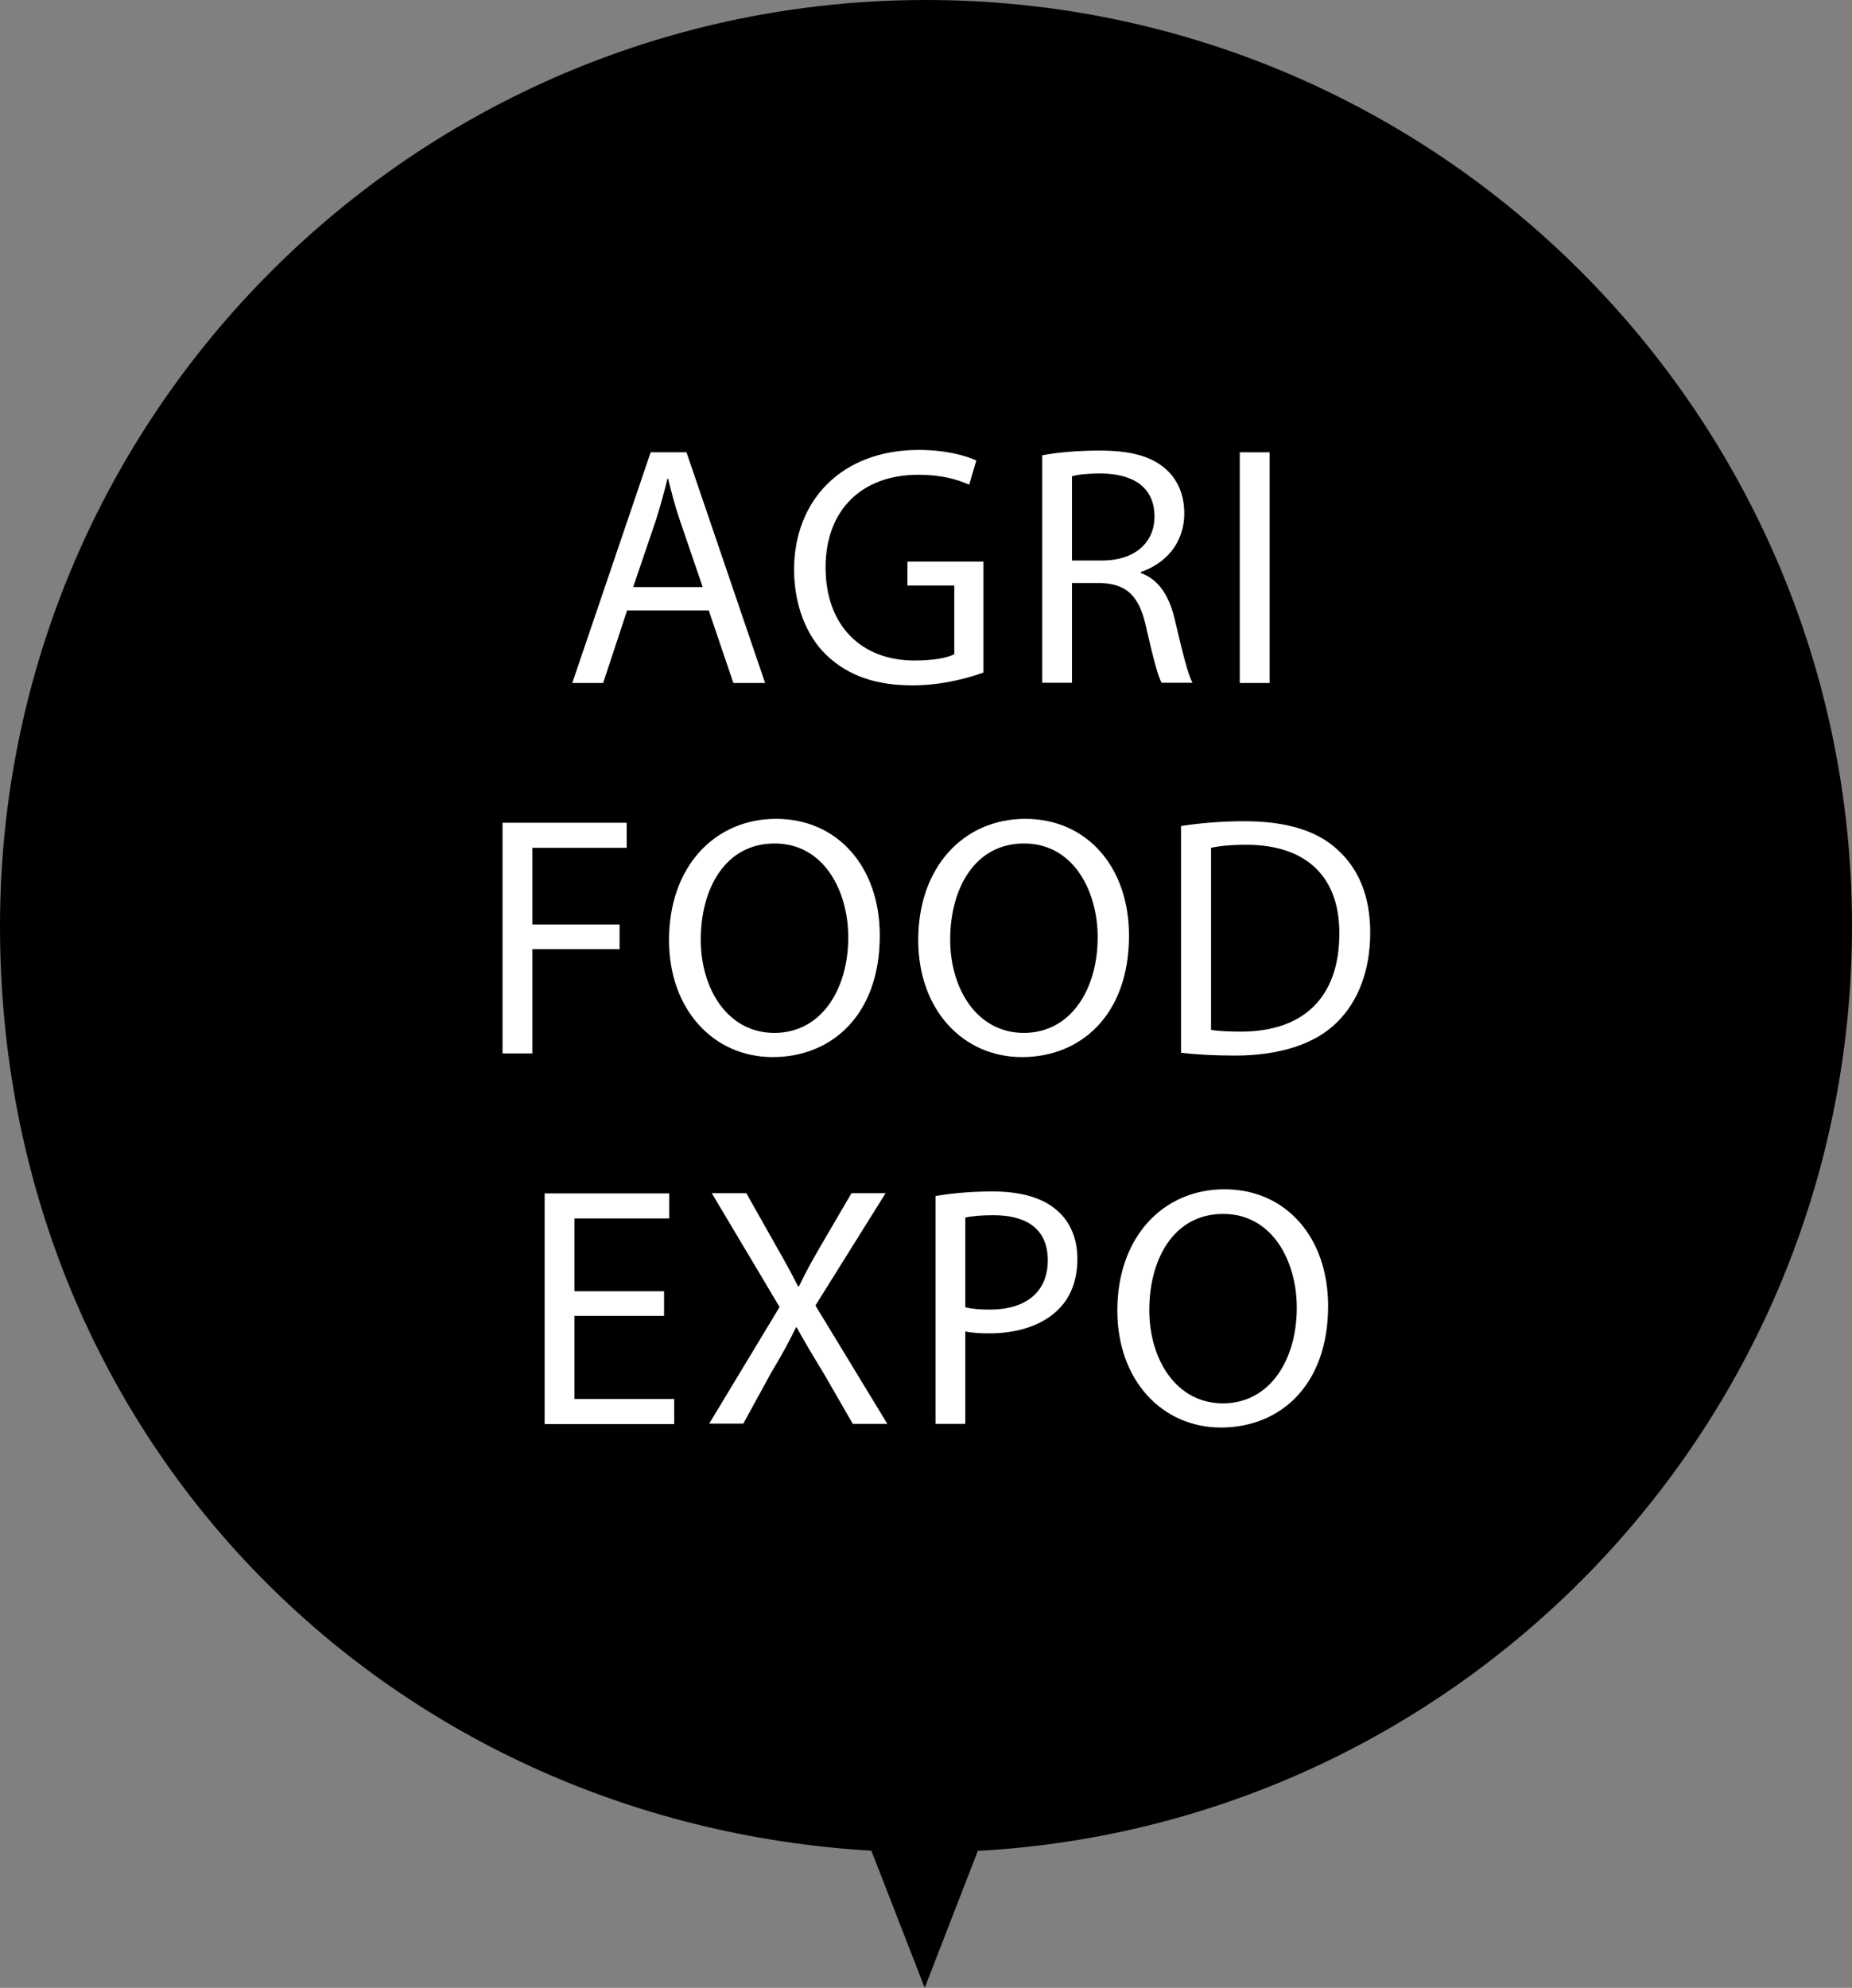 <?xml version="1.0" encoding="UTF-8"?>
<svg id="_レイヤー_2" data-name="レイヤー 2" xmlns="http://www.w3.org/2000/svg" viewBox="0 0 85.76 92.03">
  <rect x="0" y="0" width="85.76" height="92.03" fill="#808080" stroke="none"/>
  <defs>
    <style>
      .cls-1 {
        fill: #fff;
      }
    </style>
  </defs>
  <g id="active">
    <path d="M85.76,42.88C85.76,19.2,66.56,0,42.88,0S0,19.2,0,42.88s17.85,41.49,40.35,42.8l2.47,6.35,2.46-6.34c22.57-1.24,40.48-19.93,40.48-42.81Z"/>
    <g>
      <path class="cls-1" d="M29.04,28.26l-1.11,3.36h-1.43l3.63-10.68h1.66l3.64,10.68h-1.47l-1.14-3.36h-3.79ZM32.54,27.18l-1.05-3.07c-.24-.7-.4-1.33-.55-1.95h-.03c-.16.63-.33,1.28-.54,1.93l-1.05,3.09h3.22Z"/>
      <path class="cls-1" d="M45.53,31.14c-.62.22-1.84.59-3.28.59-1.62,0-2.95-.41-3.99-1.41-.92-.89-1.49-2.31-1.49-3.98.02-3.18,2.2-5.51,5.78-5.51,1.24,0,2.2.27,2.66.49l-.33,1.12c-.57-.25-1.28-.46-2.36-.46-2.6,0-4.29,1.62-4.29,4.29s1.63,4.31,4.12,4.31c.9,0,1.52-.13,1.84-.29v-3.18h-2.17v-1.11h3.52v5.13Z"/>
      <path class="cls-1" d="M48.26,21.08c.7-.14,1.69-.22,2.65-.22,1.47,0,2.42.27,3.09.87.54.48.84,1.2.84,2.03,0,1.41-.89,2.34-2.01,2.72v.05c.82.29,1.31,1.05,1.57,2.15.35,1.49.6,2.52.82,2.93h-1.43c-.17-.3-.41-1.22-.71-2.55-.32-1.47-.89-2.03-2.14-2.07h-1.3v4.62h-1.38v-10.53ZM49.64,25.95h1.41c1.47,0,2.41-.81,2.41-2.03,0-1.38-1-1.98-2.46-2-.67,0-1.14.06-1.36.13v3.9Z"/>
      <path class="cls-1" d="M58.79,20.94v10.68h-1.38v-10.68h1.38Z"/>
      <path class="cls-1" d="M23.27,38.09h5.75v1.16h-4.37v3.55h4.04v1.14h-4.04v4.83h-1.38v-10.68Z"/>
      <path class="cls-1" d="M40.74,43.32c0,3.67-2.23,5.62-4.96,5.62s-4.8-2.19-4.8-5.42c0-3.39,2.11-5.61,4.96-5.61s4.8,2.23,4.8,5.4ZM32.45,43.5c0,2.28,1.24,4.32,3.41,4.32s3.42-2.01,3.42-4.43c0-2.12-1.11-4.34-3.41-4.34s-3.42,2.11-3.42,4.45Z"/>
      <path class="cls-1" d="M52.28,43.32c0,3.67-2.23,5.62-4.96,5.62s-4.8-2.19-4.8-5.42c0-3.39,2.11-5.61,4.96-5.61s4.8,2.23,4.8,5.4ZM44,43.5c0,2.28,1.24,4.32,3.41,4.32s3.42-2.01,3.42-4.43c0-2.12-1.11-4.34-3.41-4.34s-3.42,2.11-3.42,4.45Z"/>
      <path class="cls-1" d="M54.7,38.24c.84-.13,1.84-.22,2.93-.22,1.98,0,3.39.46,4.32,1.33.95.87,1.5,2.11,1.5,3.83s-.54,3.17-1.54,4.15c-1,1-2.65,1.54-4.72,1.54-.98,0-1.81-.05-2.5-.13v-10.5ZM56.08,47.68c.35.06.86.08,1.39.08,2.95,0,4.55-1.65,4.55-4.53.02-2.52-1.41-4.12-4.32-4.12-.71,0-1.25.06-1.62.14v8.43Z"/>
      <path class="cls-1" d="M30.75,60.92h-4.15v3.85h4.62v1.16h-6v-10.68h5.77v1.16h-4.39v3.37h4.15v1.14Z"/>
      <path class="cls-1" d="M39.49,65.92l-1.36-2.36c-.55-.9-.9-1.49-1.24-2.11h-.03c-.3.62-.6,1.19-1.16,2.12l-1.28,2.34h-1.58l3.26-5.4-3.14-5.27h1.6l1.41,2.5c.4.7.7,1.24.98,1.81h.05c.3-.63.57-1.12.97-1.81l1.46-2.5h1.58l-3.25,5.2,3.33,5.48h-1.6Z"/>
      <path class="cls-1" d="M43.32,55.37c.67-.11,1.54-.21,2.65-.21,1.36,0,2.36.32,2.99.89.59.51.93,1.28.93,2.23s-.29,1.73-.82,2.28c-.73.78-1.92,1.17-3.26,1.17-.41,0-.79-.02-1.11-.09v4.28h-1.38v-10.55ZM44.7,60.52c.3.08.68.11,1.14.11,1.66,0,2.68-.81,2.68-2.28s-1-2.09-2.52-2.09c-.6,0-1.06.05-1.3.11v4.15Z"/>
      <path class="cls-1" d="M61.5,60.47c0,3.67-2.23,5.62-4.96,5.62s-4.8-2.19-4.8-5.42c0-3.39,2.11-5.61,4.96-5.61s4.8,2.23,4.8,5.4ZM53.22,60.65c0,2.28,1.24,4.32,3.41,4.32s3.42-2.01,3.42-4.43c0-2.12-1.11-4.34-3.41-4.34s-3.42,2.11-3.42,4.45Z"/>
    </g>
  </g>
</svg>